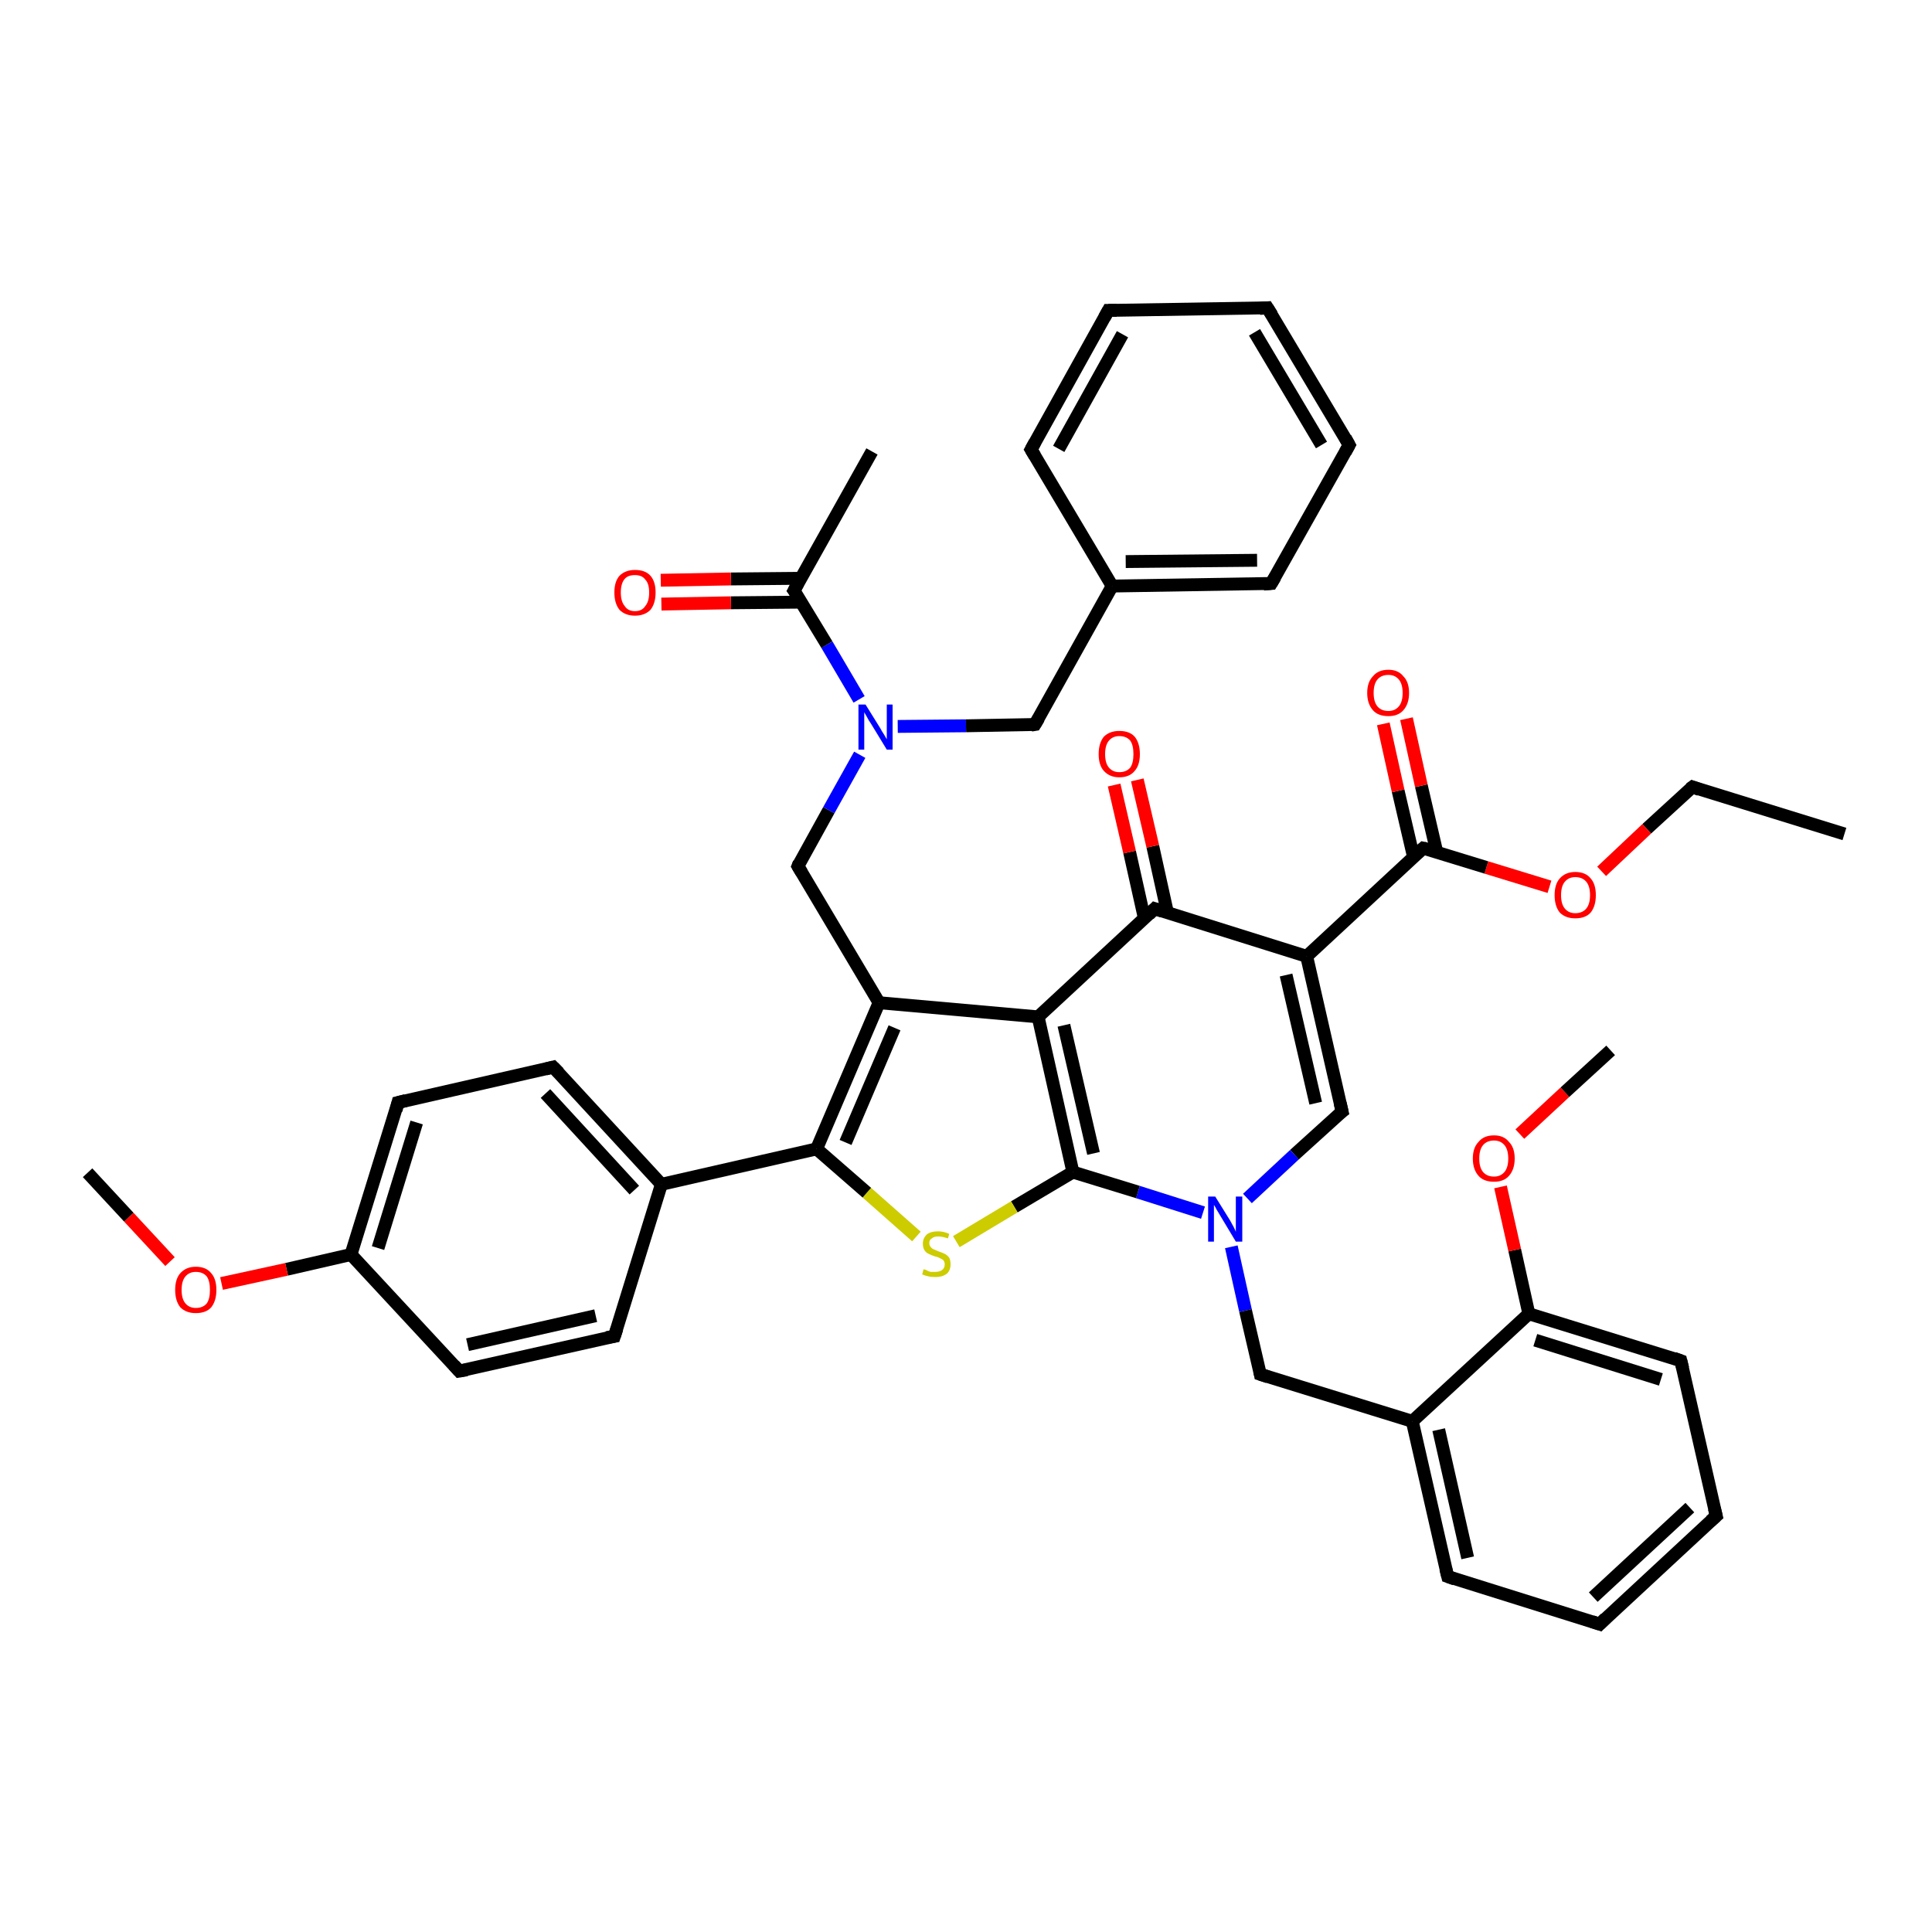 <?xml version='1.0' encoding='iso-8859-1'?>
<svg version='1.1' baseProfile='full'
              xmlns='http://www.w3.org/2000/svg'
                      xmlns:rdkit='http://www.rdkit.org/xml'
                      xmlns:xlink='http://www.w3.org/1999/xlink'
                  xml:space='preserve'
width='300px' height='300px' viewBox='0 0 300 300'>
<!-- END OF HEADER -->
<rect style='opacity:1.0;fill:#FFFFFF;stroke:none' width='300.0' height='300.0' x='0.0' y='0.0'> </rect>
<path class='bond-0 atom-0 atom-1' d='M 286.4,129.5 L 262.8,122.2' style='fill:none;fill-rule:evenodd;stroke:#000000;stroke-width:2.0px;stroke-linecap:butt;stroke-linejoin:miter;stroke-opacity:1' />
<path class='bond-1 atom-1 atom-2' d='M 262.8,122.2 L 255.7,128.7' style='fill:none;fill-rule:evenodd;stroke:#000000;stroke-width:2.0px;stroke-linecap:butt;stroke-linejoin:miter;stroke-opacity:1' />
<path class='bond-1 atom-1 atom-2' d='M 255.7,128.7 L 248.7,135.3' style='fill:none;fill-rule:evenodd;stroke:#FF0000;stroke-width:2.0px;stroke-linecap:butt;stroke-linejoin:miter;stroke-opacity:1' />
<path class='bond-2 atom-2 atom-3' d='M 240.6,137.7 L 230.8,134.7' style='fill:none;fill-rule:evenodd;stroke:#FF0000;stroke-width:2.0px;stroke-linecap:butt;stroke-linejoin:miter;stroke-opacity:1' />
<path class='bond-2 atom-2 atom-3' d='M 230.8,134.7 L 221.0,131.7' style='fill:none;fill-rule:evenodd;stroke:#000000;stroke-width:2.0px;stroke-linecap:butt;stroke-linejoin:miter;stroke-opacity:1' />
<path class='bond-3 atom-3 atom-4' d='M 223.1,132.3 L 220.7,122.0' style='fill:none;fill-rule:evenodd;stroke:#000000;stroke-width:2.0px;stroke-linecap:butt;stroke-linejoin:miter;stroke-opacity:1' />
<path class='bond-3 atom-3 atom-4' d='M 220.7,122.0 L 218.4,111.6' style='fill:none;fill-rule:evenodd;stroke:#FF0000;stroke-width:2.0px;stroke-linecap:butt;stroke-linejoin:miter;stroke-opacity:1' />
<path class='bond-3 atom-3 atom-4' d='M 219.5,133.1 L 217.1,122.8' style='fill:none;fill-rule:evenodd;stroke:#000000;stroke-width:2.0px;stroke-linecap:butt;stroke-linejoin:miter;stroke-opacity:1' />
<path class='bond-3 atom-3 atom-4' d='M 217.1,122.8 L 214.8,112.4' style='fill:none;fill-rule:evenodd;stroke:#FF0000;stroke-width:2.0px;stroke-linecap:butt;stroke-linejoin:miter;stroke-opacity:1' />
<path class='bond-4 atom-3 atom-5' d='M 221.0,131.7 L 202.9,148.5' style='fill:none;fill-rule:evenodd;stroke:#000000;stroke-width:2.0px;stroke-linecap:butt;stroke-linejoin:miter;stroke-opacity:1' />
<path class='bond-5 atom-5 atom-6' d='M 202.9,148.5 L 208.4,172.6' style='fill:none;fill-rule:evenodd;stroke:#000000;stroke-width:2.0px;stroke-linecap:butt;stroke-linejoin:miter;stroke-opacity:1' />
<path class='bond-5 atom-5 atom-6' d='M 199.7,151.4 L 204.3,171.3' style='fill:none;fill-rule:evenodd;stroke:#000000;stroke-width:2.0px;stroke-linecap:butt;stroke-linejoin:miter;stroke-opacity:1' />
<path class='bond-6 atom-6 atom-7' d='M 208.4,172.6 L 201.0,179.3' style='fill:none;fill-rule:evenodd;stroke:#000000;stroke-width:2.0px;stroke-linecap:butt;stroke-linejoin:miter;stroke-opacity:1' />
<path class='bond-6 atom-6 atom-7' d='M 201.0,179.3 L 193.7,186.1' style='fill:none;fill-rule:evenodd;stroke:#0000FF;stroke-width:2.0px;stroke-linecap:butt;stroke-linejoin:miter;stroke-opacity:1' />
<path class='bond-7 atom-7 atom-8' d='M 191.2,193.6 L 193.4,203.5' style='fill:none;fill-rule:evenodd;stroke:#0000FF;stroke-width:2.0px;stroke-linecap:butt;stroke-linejoin:miter;stroke-opacity:1' />
<path class='bond-7 atom-7 atom-8' d='M 193.4,203.5 L 195.7,213.4' style='fill:none;fill-rule:evenodd;stroke:#000000;stroke-width:2.0px;stroke-linecap:butt;stroke-linejoin:miter;stroke-opacity:1' />
<path class='bond-8 atom-8 atom-9' d='M 195.7,213.4 L 219.3,220.7' style='fill:none;fill-rule:evenodd;stroke:#000000;stroke-width:2.0px;stroke-linecap:butt;stroke-linejoin:miter;stroke-opacity:1' />
<path class='bond-9 atom-9 atom-10' d='M 219.3,220.7 L 224.8,244.8' style='fill:none;fill-rule:evenodd;stroke:#000000;stroke-width:2.0px;stroke-linecap:butt;stroke-linejoin:miter;stroke-opacity:1' />
<path class='bond-9 atom-9 atom-10' d='M 223.4,222.0 L 227.9,241.9' style='fill:none;fill-rule:evenodd;stroke:#000000;stroke-width:2.0px;stroke-linecap:butt;stroke-linejoin:miter;stroke-opacity:1' />
<path class='bond-10 atom-10 atom-11' d='M 224.8,244.8 L 248.4,252.2' style='fill:none;fill-rule:evenodd;stroke:#000000;stroke-width:2.0px;stroke-linecap:butt;stroke-linejoin:miter;stroke-opacity:1' />
<path class='bond-11 atom-11 atom-12' d='M 248.4,252.2 L 266.5,235.4' style='fill:none;fill-rule:evenodd;stroke:#000000;stroke-width:2.0px;stroke-linecap:butt;stroke-linejoin:miter;stroke-opacity:1' />
<path class='bond-11 atom-11 atom-12' d='M 247.4,248.0 L 262.4,234.1' style='fill:none;fill-rule:evenodd;stroke:#000000;stroke-width:2.0px;stroke-linecap:butt;stroke-linejoin:miter;stroke-opacity:1' />
<path class='bond-12 atom-12 atom-13' d='M 266.5,235.4 L 261.0,211.3' style='fill:none;fill-rule:evenodd;stroke:#000000;stroke-width:2.0px;stroke-linecap:butt;stroke-linejoin:miter;stroke-opacity:1' />
<path class='bond-13 atom-13 atom-14' d='M 261.0,211.3 L 237.4,204.0' style='fill:none;fill-rule:evenodd;stroke:#000000;stroke-width:2.0px;stroke-linecap:butt;stroke-linejoin:miter;stroke-opacity:1' />
<path class='bond-13 atom-13 atom-14' d='M 257.9,214.2 L 238.4,208.1' style='fill:none;fill-rule:evenodd;stroke:#000000;stroke-width:2.0px;stroke-linecap:butt;stroke-linejoin:miter;stroke-opacity:1' />
<path class='bond-14 atom-14 atom-15' d='M 237.4,204.0 L 235.2,194.1' style='fill:none;fill-rule:evenodd;stroke:#000000;stroke-width:2.0px;stroke-linecap:butt;stroke-linejoin:miter;stroke-opacity:1' />
<path class='bond-14 atom-14 atom-15' d='M 235.2,194.1 L 233.0,184.3' style='fill:none;fill-rule:evenodd;stroke:#FF0000;stroke-width:2.0px;stroke-linecap:butt;stroke-linejoin:miter;stroke-opacity:1' />
<path class='bond-15 atom-15 atom-16' d='M 236.0,176.1 L 243.0,169.6' style='fill:none;fill-rule:evenodd;stroke:#FF0000;stroke-width:2.0px;stroke-linecap:butt;stroke-linejoin:miter;stroke-opacity:1' />
<path class='bond-15 atom-15 atom-16' d='M 243.0,169.6 L 250.1,163.1' style='fill:none;fill-rule:evenodd;stroke:#000000;stroke-width:2.0px;stroke-linecap:butt;stroke-linejoin:miter;stroke-opacity:1' />
<path class='bond-16 atom-7 atom-17' d='M 186.8,188.3 L 176.7,185.1' style='fill:none;fill-rule:evenodd;stroke:#0000FF;stroke-width:2.0px;stroke-linecap:butt;stroke-linejoin:miter;stroke-opacity:1' />
<path class='bond-16 atom-7 atom-17' d='M 176.7,185.1 L 166.6,182.0' style='fill:none;fill-rule:evenodd;stroke:#000000;stroke-width:2.0px;stroke-linecap:butt;stroke-linejoin:miter;stroke-opacity:1' />
<path class='bond-17 atom-17 atom-18' d='M 166.6,182.0 L 157.5,187.4' style='fill:none;fill-rule:evenodd;stroke:#000000;stroke-width:2.0px;stroke-linecap:butt;stroke-linejoin:miter;stroke-opacity:1' />
<path class='bond-17 atom-17 atom-18' d='M 157.5,187.4 L 148.5,192.8' style='fill:none;fill-rule:evenodd;stroke:#CCCC00;stroke-width:2.0px;stroke-linecap:butt;stroke-linejoin:miter;stroke-opacity:1' />
<path class='bond-18 atom-18 atom-19' d='M 142.3,192.0 L 134.6,185.2' style='fill:none;fill-rule:evenodd;stroke:#CCCC00;stroke-width:2.0px;stroke-linecap:butt;stroke-linejoin:miter;stroke-opacity:1' />
<path class='bond-18 atom-18 atom-19' d='M 134.6,185.2 L 126.8,178.4' style='fill:none;fill-rule:evenodd;stroke:#000000;stroke-width:2.0px;stroke-linecap:butt;stroke-linejoin:miter;stroke-opacity:1' />
<path class='bond-19 atom-19 atom-20' d='M 126.8,178.4 L 136.5,155.7' style='fill:none;fill-rule:evenodd;stroke:#000000;stroke-width:2.0px;stroke-linecap:butt;stroke-linejoin:miter;stroke-opacity:1' />
<path class='bond-19 atom-19 atom-20' d='M 131.3,177.4 L 138.9,159.6' style='fill:none;fill-rule:evenodd;stroke:#000000;stroke-width:2.0px;stroke-linecap:butt;stroke-linejoin:miter;stroke-opacity:1' />
<path class='bond-20 atom-20 atom-21' d='M 136.5,155.7 L 123.9,134.5' style='fill:none;fill-rule:evenodd;stroke:#000000;stroke-width:2.0px;stroke-linecap:butt;stroke-linejoin:miter;stroke-opacity:1' />
<path class='bond-21 atom-21 atom-22' d='M 123.9,134.5 L 128.7,125.8' style='fill:none;fill-rule:evenodd;stroke:#000000;stroke-width:2.0px;stroke-linecap:butt;stroke-linejoin:miter;stroke-opacity:1' />
<path class='bond-21 atom-21 atom-22' d='M 128.7,125.8 L 133.5,117.2' style='fill:none;fill-rule:evenodd;stroke:#0000FF;stroke-width:2.0px;stroke-linecap:butt;stroke-linejoin:miter;stroke-opacity:1' />
<path class='bond-22 atom-22 atom-23' d='M 139.4,112.8 L 150.0,112.7' style='fill:none;fill-rule:evenodd;stroke:#0000FF;stroke-width:2.0px;stroke-linecap:butt;stroke-linejoin:miter;stroke-opacity:1' />
<path class='bond-22 atom-22 atom-23' d='M 150.0,112.7 L 160.7,112.5' style='fill:none;fill-rule:evenodd;stroke:#000000;stroke-width:2.0px;stroke-linecap:butt;stroke-linejoin:miter;stroke-opacity:1' />
<path class='bond-23 atom-23 atom-24' d='M 160.7,112.5 L 172.7,91.0' style='fill:none;fill-rule:evenodd;stroke:#000000;stroke-width:2.0px;stroke-linecap:butt;stroke-linejoin:miter;stroke-opacity:1' />
<path class='bond-24 atom-24 atom-25' d='M 172.7,91.0 L 197.4,90.6' style='fill:none;fill-rule:evenodd;stroke:#000000;stroke-width:2.0px;stroke-linecap:butt;stroke-linejoin:miter;stroke-opacity:1' />
<path class='bond-24 atom-24 atom-25' d='M 174.8,87.2 L 195.2,87.0' style='fill:none;fill-rule:evenodd;stroke:#000000;stroke-width:2.0px;stroke-linecap:butt;stroke-linejoin:miter;stroke-opacity:1' />
<path class='bond-25 atom-25 atom-26' d='M 197.4,90.6 L 209.5,69.1' style='fill:none;fill-rule:evenodd;stroke:#000000;stroke-width:2.0px;stroke-linecap:butt;stroke-linejoin:miter;stroke-opacity:1' />
<path class='bond-26 atom-26 atom-27' d='M 209.5,69.1 L 196.8,47.8' style='fill:none;fill-rule:evenodd;stroke:#000000;stroke-width:2.0px;stroke-linecap:butt;stroke-linejoin:miter;stroke-opacity:1' />
<path class='bond-26 atom-26 atom-27' d='M 205.2,69.1 L 194.8,51.6' style='fill:none;fill-rule:evenodd;stroke:#000000;stroke-width:2.0px;stroke-linecap:butt;stroke-linejoin:miter;stroke-opacity:1' />
<path class='bond-27 atom-27 atom-28' d='M 196.8,47.8 L 172.1,48.2' style='fill:none;fill-rule:evenodd;stroke:#000000;stroke-width:2.0px;stroke-linecap:butt;stroke-linejoin:miter;stroke-opacity:1' />
<path class='bond-28 atom-28 atom-29' d='M 172.1,48.2 L 160.1,69.8' style='fill:none;fill-rule:evenodd;stroke:#000000;stroke-width:2.0px;stroke-linecap:butt;stroke-linejoin:miter;stroke-opacity:1' />
<path class='bond-28 atom-28 atom-29' d='M 174.3,51.9 L 164.4,69.7' style='fill:none;fill-rule:evenodd;stroke:#000000;stroke-width:2.0px;stroke-linecap:butt;stroke-linejoin:miter;stroke-opacity:1' />
<path class='bond-29 atom-22 atom-30' d='M 133.4,108.6 L 128.4,100.1' style='fill:none;fill-rule:evenodd;stroke:#0000FF;stroke-width:2.0px;stroke-linecap:butt;stroke-linejoin:miter;stroke-opacity:1' />
<path class='bond-29 atom-22 atom-30' d='M 128.4,100.1 L 123.3,91.7' style='fill:none;fill-rule:evenodd;stroke:#000000;stroke-width:2.0px;stroke-linecap:butt;stroke-linejoin:miter;stroke-opacity:1' />
<path class='bond-30 atom-30 atom-31' d='M 123.3,91.7 L 135.4,70.1' style='fill:none;fill-rule:evenodd;stroke:#000000;stroke-width:2.0px;stroke-linecap:butt;stroke-linejoin:miter;stroke-opacity:1' />
<path class='bond-31 atom-30 atom-32' d='M 124.4,89.8 L 113.5,89.9' style='fill:none;fill-rule:evenodd;stroke:#000000;stroke-width:2.0px;stroke-linecap:butt;stroke-linejoin:miter;stroke-opacity:1' />
<path class='bond-31 atom-30 atom-32' d='M 113.5,89.9 L 102.6,90.1' style='fill:none;fill-rule:evenodd;stroke:#FF0000;stroke-width:2.0px;stroke-linecap:butt;stroke-linejoin:miter;stroke-opacity:1' />
<path class='bond-31 atom-30 atom-32' d='M 124.4,93.5 L 113.5,93.6' style='fill:none;fill-rule:evenodd;stroke:#000000;stroke-width:2.0px;stroke-linecap:butt;stroke-linejoin:miter;stroke-opacity:1' />
<path class='bond-31 atom-30 atom-32' d='M 113.5,93.6 L 102.7,93.8' style='fill:none;fill-rule:evenodd;stroke:#FF0000;stroke-width:2.0px;stroke-linecap:butt;stroke-linejoin:miter;stroke-opacity:1' />
<path class='bond-32 atom-20 atom-33' d='M 136.5,155.7 L 161.2,157.9' style='fill:none;fill-rule:evenodd;stroke:#000000;stroke-width:2.0px;stroke-linecap:butt;stroke-linejoin:miter;stroke-opacity:1' />
<path class='bond-33 atom-33 atom-34' d='M 161.2,157.9 L 179.3,141.1' style='fill:none;fill-rule:evenodd;stroke:#000000;stroke-width:2.0px;stroke-linecap:butt;stroke-linejoin:miter;stroke-opacity:1' />
<path class='bond-34 atom-34 atom-35' d='M 181.3,141.8 L 179.0,131.4' style='fill:none;fill-rule:evenodd;stroke:#000000;stroke-width:2.0px;stroke-linecap:butt;stroke-linejoin:miter;stroke-opacity:1' />
<path class='bond-34 atom-34 atom-35' d='M 179.0,131.4 L 176.6,121.1' style='fill:none;fill-rule:evenodd;stroke:#FF0000;stroke-width:2.0px;stroke-linecap:butt;stroke-linejoin:miter;stroke-opacity:1' />
<path class='bond-34 atom-34 atom-35' d='M 177.7,142.6 L 175.4,132.3' style='fill:none;fill-rule:evenodd;stroke:#000000;stroke-width:2.0px;stroke-linecap:butt;stroke-linejoin:miter;stroke-opacity:1' />
<path class='bond-34 atom-34 atom-35' d='M 175.4,132.3 L 173.0,121.9' style='fill:none;fill-rule:evenodd;stroke:#FF0000;stroke-width:2.0px;stroke-linecap:butt;stroke-linejoin:miter;stroke-opacity:1' />
<path class='bond-35 atom-19 atom-36' d='M 126.8,178.4 L 102.7,183.9' style='fill:none;fill-rule:evenodd;stroke:#000000;stroke-width:2.0px;stroke-linecap:butt;stroke-linejoin:miter;stroke-opacity:1' />
<path class='bond-36 atom-36 atom-37' d='M 102.7,183.9 L 85.9,165.7' style='fill:none;fill-rule:evenodd;stroke:#000000;stroke-width:2.0px;stroke-linecap:butt;stroke-linejoin:miter;stroke-opacity:1' />
<path class='bond-36 atom-36 atom-37' d='M 98.5,184.8 L 84.7,169.8' style='fill:none;fill-rule:evenodd;stroke:#000000;stroke-width:2.0px;stroke-linecap:butt;stroke-linejoin:miter;stroke-opacity:1' />
<path class='bond-37 atom-37 atom-38' d='M 85.9,165.7 L 61.8,171.2' style='fill:none;fill-rule:evenodd;stroke:#000000;stroke-width:2.0px;stroke-linecap:butt;stroke-linejoin:miter;stroke-opacity:1' />
<path class='bond-38 atom-38 atom-39' d='M 61.8,171.2 L 54.5,194.8' style='fill:none;fill-rule:evenodd;stroke:#000000;stroke-width:2.0px;stroke-linecap:butt;stroke-linejoin:miter;stroke-opacity:1' />
<path class='bond-38 atom-38 atom-39' d='M 64.7,174.3 L 58.7,193.8' style='fill:none;fill-rule:evenodd;stroke:#000000;stroke-width:2.0px;stroke-linecap:butt;stroke-linejoin:miter;stroke-opacity:1' />
<path class='bond-39 atom-39 atom-40' d='M 54.5,194.8 L 44.5,197.1' style='fill:none;fill-rule:evenodd;stroke:#000000;stroke-width:2.0px;stroke-linecap:butt;stroke-linejoin:miter;stroke-opacity:1' />
<path class='bond-39 atom-39 atom-40' d='M 44.5,197.1 L 34.4,199.3' style='fill:none;fill-rule:evenodd;stroke:#FF0000;stroke-width:2.0px;stroke-linecap:butt;stroke-linejoin:miter;stroke-opacity:1' />
<path class='bond-40 atom-40 atom-41' d='M 26.4,195.9 L 20.0,189.0' style='fill:none;fill-rule:evenodd;stroke:#FF0000;stroke-width:2.0px;stroke-linecap:butt;stroke-linejoin:miter;stroke-opacity:1' />
<path class='bond-40 atom-40 atom-41' d='M 20.0,189.0 L 13.6,182.1' style='fill:none;fill-rule:evenodd;stroke:#000000;stroke-width:2.0px;stroke-linecap:butt;stroke-linejoin:miter;stroke-opacity:1' />
<path class='bond-41 atom-39 atom-42' d='M 54.5,194.8 L 71.3,212.9' style='fill:none;fill-rule:evenodd;stroke:#000000;stroke-width:2.0px;stroke-linecap:butt;stroke-linejoin:miter;stroke-opacity:1' />
<path class='bond-42 atom-42 atom-43' d='M 71.3,212.9 L 95.4,207.5' style='fill:none;fill-rule:evenodd;stroke:#000000;stroke-width:2.0px;stroke-linecap:butt;stroke-linejoin:miter;stroke-opacity:1' />
<path class='bond-42 atom-42 atom-43' d='M 72.6,208.8 L 92.5,204.3' style='fill:none;fill-rule:evenodd;stroke:#000000;stroke-width:2.0px;stroke-linecap:butt;stroke-linejoin:miter;stroke-opacity:1' />
<path class='bond-43 atom-34 atom-5' d='M 179.3,141.1 L 202.9,148.5' style='fill:none;fill-rule:evenodd;stroke:#000000;stroke-width:2.0px;stroke-linecap:butt;stroke-linejoin:miter;stroke-opacity:1' />
<path class='bond-44 atom-43 atom-36' d='M 95.4,207.5 L 102.7,183.9' style='fill:none;fill-rule:evenodd;stroke:#000000;stroke-width:2.0px;stroke-linecap:butt;stroke-linejoin:miter;stroke-opacity:1' />
<path class='bond-45 atom-14 atom-9' d='M 237.4,204.0 L 219.3,220.7' style='fill:none;fill-rule:evenodd;stroke:#000000;stroke-width:2.0px;stroke-linecap:butt;stroke-linejoin:miter;stroke-opacity:1' />
<path class='bond-46 atom-33 atom-17' d='M 161.2,157.9 L 166.6,182.0' style='fill:none;fill-rule:evenodd;stroke:#000000;stroke-width:2.0px;stroke-linecap:butt;stroke-linejoin:miter;stroke-opacity:1' />
<path class='bond-46 atom-33 atom-17' d='M 165.2,159.2 L 169.8,179.1' style='fill:none;fill-rule:evenodd;stroke:#000000;stroke-width:2.0px;stroke-linecap:butt;stroke-linejoin:miter;stroke-opacity:1' />
<path class='bond-47 atom-29 atom-24' d='M 160.1,69.8 L 172.7,91.0' style='fill:none;fill-rule:evenodd;stroke:#000000;stroke-width:2.0px;stroke-linecap:butt;stroke-linejoin:miter;stroke-opacity:1' />
<path d='M 263.9,122.6 L 262.8,122.2 L 262.4,122.5' style='fill:none;stroke:#000000;stroke-width:2.0px;stroke-linecap:butt;stroke-linejoin:miter;stroke-opacity:1;' />
<path d='M 221.5,131.8 L 221.0,131.7 L 220.1,132.5' style='fill:none;stroke:#000000;stroke-width:2.0px;stroke-linecap:butt;stroke-linejoin:miter;stroke-opacity:1;' />
<path d='M 208.1,171.3 L 208.4,172.6 L 208.0,172.9' style='fill:none;stroke:#000000;stroke-width:2.0px;stroke-linecap:butt;stroke-linejoin:miter;stroke-opacity:1;' />
<path d='M 195.6,212.9 L 195.7,213.4 L 196.9,213.8' style='fill:none;stroke:#000000;stroke-width:2.0px;stroke-linecap:butt;stroke-linejoin:miter;stroke-opacity:1;' />
<path d='M 224.5,243.6 L 224.8,244.8 L 225.9,245.2' style='fill:none;stroke:#000000;stroke-width:2.0px;stroke-linecap:butt;stroke-linejoin:miter;stroke-opacity:1;' />
<path d='M 247.2,251.8 L 248.4,252.2 L 249.3,251.3' style='fill:none;stroke:#000000;stroke-width:2.0px;stroke-linecap:butt;stroke-linejoin:miter;stroke-opacity:1;' />
<path d='M 265.6,236.2 L 266.5,235.4 L 266.2,234.2' style='fill:none;stroke:#000000;stroke-width:2.0px;stroke-linecap:butt;stroke-linejoin:miter;stroke-opacity:1;' />
<path d='M 261.3,212.5 L 261.0,211.3 L 259.9,210.9' style='fill:none;stroke:#000000;stroke-width:2.0px;stroke-linecap:butt;stroke-linejoin:miter;stroke-opacity:1;' />
<path d='M 124.5,135.5 L 123.9,134.5 L 124.1,134.0' style='fill:none;stroke:#000000;stroke-width:2.0px;stroke-linecap:butt;stroke-linejoin:miter;stroke-opacity:1;' />
<path d='M 160.1,112.6 L 160.7,112.5 L 161.3,111.5' style='fill:none;stroke:#000000;stroke-width:2.0px;stroke-linecap:butt;stroke-linejoin:miter;stroke-opacity:1;' />
<path d='M 196.2,90.7 L 197.4,90.6 L 198.0,89.6' style='fill:none;stroke:#000000;stroke-width:2.0px;stroke-linecap:butt;stroke-linejoin:miter;stroke-opacity:1;' />
<path d='M 208.9,70.2 L 209.5,69.1 L 208.9,68.0' style='fill:none;stroke:#000000;stroke-width:2.0px;stroke-linecap:butt;stroke-linejoin:miter;stroke-opacity:1;' />
<path d='M 197.5,48.9 L 196.8,47.8 L 195.6,47.9' style='fill:none;stroke:#000000;stroke-width:2.0px;stroke-linecap:butt;stroke-linejoin:miter;stroke-opacity:1;' />
<path d='M 173.4,48.2 L 172.1,48.2 L 171.5,49.3' style='fill:none;stroke:#000000;stroke-width:2.0px;stroke-linecap:butt;stroke-linejoin:miter;stroke-opacity:1;' />
<path d='M 160.7,68.7 L 160.1,69.8 L 160.7,70.8' style='fill:none;stroke:#000000;stroke-width:2.0px;stroke-linecap:butt;stroke-linejoin:miter;stroke-opacity:1;' />
<path d='M 123.6,92.1 L 123.3,91.7 L 123.9,90.6' style='fill:none;stroke:#000000;stroke-width:2.0px;stroke-linecap:butt;stroke-linejoin:miter;stroke-opacity:1;' />
<path d='M 178.4,142.0 L 179.3,141.1 L 180.5,141.5' style='fill:none;stroke:#000000;stroke-width:2.0px;stroke-linecap:butt;stroke-linejoin:miter;stroke-opacity:1;' />
<path d='M 86.8,166.6 L 85.9,165.7 L 84.7,166.0' style='fill:none;stroke:#000000;stroke-width:2.0px;stroke-linecap:butt;stroke-linejoin:miter;stroke-opacity:1;' />
<path d='M 63.0,170.9 L 61.8,171.2 L 61.5,172.4' style='fill:none;stroke:#000000;stroke-width:2.0px;stroke-linecap:butt;stroke-linejoin:miter;stroke-opacity:1;' />
<path d='M 70.5,212.0 L 71.3,212.9 L 72.5,212.7' style='fill:none;stroke:#000000;stroke-width:2.0px;stroke-linecap:butt;stroke-linejoin:miter;stroke-opacity:1;' />
<path d='M 94.2,207.7 L 95.4,207.5 L 95.8,206.3' style='fill:none;stroke:#000000;stroke-width:2.0px;stroke-linecap:butt;stroke-linejoin:miter;stroke-opacity:1;' />
<path class='atom-2' d='M 241.4 139.0
Q 241.4 137.3, 242.2 136.4
Q 243.1 135.4, 244.6 135.4
Q 246.2 135.4, 247.0 136.4
Q 247.8 137.3, 247.8 139.0
Q 247.8 140.7, 247.0 141.7
Q 246.2 142.6, 244.6 142.6
Q 243.1 142.6, 242.2 141.7
Q 241.4 140.7, 241.4 139.0
M 244.6 141.8
Q 245.7 141.8, 246.3 141.1
Q 246.9 140.4, 246.9 139.0
Q 246.9 137.6, 246.3 136.9
Q 245.7 136.2, 244.6 136.2
Q 243.6 136.2, 243.0 136.9
Q 242.4 137.6, 242.4 139.0
Q 242.4 140.4, 243.0 141.1
Q 243.6 141.8, 244.6 141.8
' fill='#FF0000'/>
<path class='atom-4' d='M 212.3 107.6
Q 212.3 105.9, 213.2 105.0
Q 214.0 104.0, 215.6 104.0
Q 217.1 104.0, 217.9 105.0
Q 218.8 105.9, 218.8 107.6
Q 218.8 109.3, 217.9 110.3
Q 217.1 111.2, 215.6 111.2
Q 214.0 111.2, 213.2 110.3
Q 212.3 109.3, 212.3 107.6
M 215.6 110.4
Q 216.6 110.4, 217.2 109.7
Q 217.8 109.0, 217.8 107.6
Q 217.8 106.2, 217.2 105.5
Q 216.6 104.8, 215.6 104.8
Q 214.5 104.8, 213.9 105.5
Q 213.3 106.2, 213.3 107.6
Q 213.3 109.0, 213.9 109.7
Q 214.5 110.4, 215.6 110.4
' fill='#FF0000'/>
<path class='atom-7' d='M 188.7 185.8
L 191.0 189.5
Q 191.2 189.9, 191.6 190.6
Q 191.9 191.2, 191.9 191.3
L 191.9 185.8
L 192.9 185.8
L 192.9 192.8
L 191.9 192.8
L 189.5 188.8
Q 189.2 188.3, 188.9 187.8
Q 188.6 187.2, 188.5 187.1
L 188.5 192.8
L 187.6 192.8
L 187.6 185.8
L 188.7 185.8
' fill='#0000FF'/>
<path class='atom-15' d='M 228.7 179.9
Q 228.7 178.2, 229.6 177.3
Q 230.4 176.3, 232.0 176.3
Q 233.5 176.3, 234.3 177.3
Q 235.2 178.2, 235.2 179.9
Q 235.2 181.6, 234.3 182.6
Q 233.5 183.5, 232.0 183.5
Q 230.4 183.5, 229.6 182.6
Q 228.7 181.6, 228.7 179.9
M 232.0 182.7
Q 233.0 182.7, 233.6 182.0
Q 234.2 181.3, 234.2 179.9
Q 234.2 178.5, 233.6 177.8
Q 233.0 177.1, 232.0 177.1
Q 230.9 177.1, 230.3 177.8
Q 229.7 178.5, 229.7 179.9
Q 229.7 181.3, 230.3 182.0
Q 230.9 182.7, 232.0 182.7
' fill='#FF0000'/>
<path class='atom-18' d='M 143.4 197.1
Q 143.5 197.1, 143.8 197.2
Q 144.1 197.4, 144.5 197.5
Q 144.9 197.5, 145.2 197.5
Q 145.9 197.5, 146.3 197.2
Q 146.7 196.9, 146.7 196.3
Q 146.7 196.0, 146.5 195.7
Q 146.3 195.5, 146.0 195.4
Q 145.7 195.2, 145.2 195.1
Q 144.6 194.9, 144.2 194.7
Q 143.8 194.5, 143.6 194.2
Q 143.3 193.8, 143.3 193.1
Q 143.3 192.3, 143.9 191.7
Q 144.5 191.2, 145.7 191.2
Q 146.5 191.2, 147.4 191.6
L 147.2 192.3
Q 146.3 192.0, 145.7 192.0
Q 145.0 192.0, 144.7 192.3
Q 144.3 192.5, 144.3 193.0
Q 144.3 193.4, 144.5 193.6
Q 144.7 193.9, 145.0 194.0
Q 145.2 194.1, 145.7 194.3
Q 146.3 194.5, 146.7 194.7
Q 147.1 194.9, 147.4 195.3
Q 147.6 195.7, 147.6 196.3
Q 147.6 197.3, 147.0 197.8
Q 146.3 198.3, 145.3 198.3
Q 144.6 198.3, 144.2 198.2
Q 143.7 198.1, 143.2 197.9
L 143.4 197.1
' fill='#CCCC00'/>
<path class='atom-22' d='M 134.4 109.4
L 136.7 113.1
Q 136.9 113.5, 137.3 114.1
Q 137.7 114.8, 137.7 114.8
L 137.7 109.4
L 138.6 109.4
L 138.6 116.4
L 137.7 116.4
L 135.2 112.3
Q 134.9 111.9, 134.6 111.3
Q 134.3 110.8, 134.2 110.6
L 134.2 116.4
L 133.3 116.4
L 133.3 109.4
L 134.4 109.4
' fill='#0000FF'/>
<path class='atom-32' d='M 95.4 92.0
Q 95.4 90.3, 96.2 89.4
Q 97.1 88.5, 98.6 88.5
Q 100.2 88.5, 101.0 89.4
Q 101.8 90.3, 101.8 92.0
Q 101.8 93.7, 101.0 94.7
Q 100.1 95.6, 98.6 95.6
Q 97.1 95.6, 96.2 94.7
Q 95.4 93.7, 95.4 92.0
M 98.6 94.9
Q 99.7 94.9, 100.2 94.1
Q 100.8 93.4, 100.8 92.0
Q 100.8 90.6, 100.2 90.0
Q 99.7 89.3, 98.6 89.3
Q 97.5 89.3, 97.0 89.9
Q 96.4 90.6, 96.4 92.0
Q 96.4 93.4, 97.0 94.1
Q 97.5 94.9, 98.6 94.9
' fill='#FF0000'/>
<path class='atom-35' d='M 170.6 117.1
Q 170.6 115.4, 171.4 114.4
Q 172.3 113.5, 173.8 113.5
Q 175.4 113.5, 176.2 114.4
Q 177.0 115.4, 177.0 117.1
Q 177.0 118.8, 176.2 119.7
Q 175.4 120.7, 173.8 120.7
Q 172.3 120.7, 171.4 119.7
Q 170.6 118.8, 170.6 117.1
M 173.8 119.9
Q 174.9 119.9, 175.5 119.2
Q 176.0 118.5, 176.0 117.1
Q 176.0 115.7, 175.5 115.0
Q 174.9 114.3, 173.8 114.3
Q 172.8 114.3, 172.2 115.0
Q 171.6 115.7, 171.6 117.1
Q 171.6 118.5, 172.2 119.2
Q 172.8 119.9, 173.8 119.9
' fill='#FF0000'/>
<path class='atom-40' d='M 27.2 200.3
Q 27.2 198.6, 28.0 197.7
Q 28.9 196.7, 30.4 196.7
Q 32.0 196.7, 32.8 197.7
Q 33.6 198.6, 33.6 200.3
Q 33.6 202.0, 32.8 203.0
Q 32.0 203.9, 30.4 203.9
Q 28.9 203.9, 28.0 203.0
Q 27.2 202.0, 27.2 200.3
M 30.4 203.1
Q 31.5 203.1, 32.1 202.4
Q 32.6 201.7, 32.6 200.3
Q 32.6 198.9, 32.1 198.2
Q 31.5 197.5, 30.4 197.5
Q 29.4 197.5, 28.8 198.2
Q 28.2 198.9, 28.2 200.3
Q 28.2 201.7, 28.8 202.4
Q 29.4 203.1, 30.4 203.1
' fill='#FF0000'/>
</svg>
